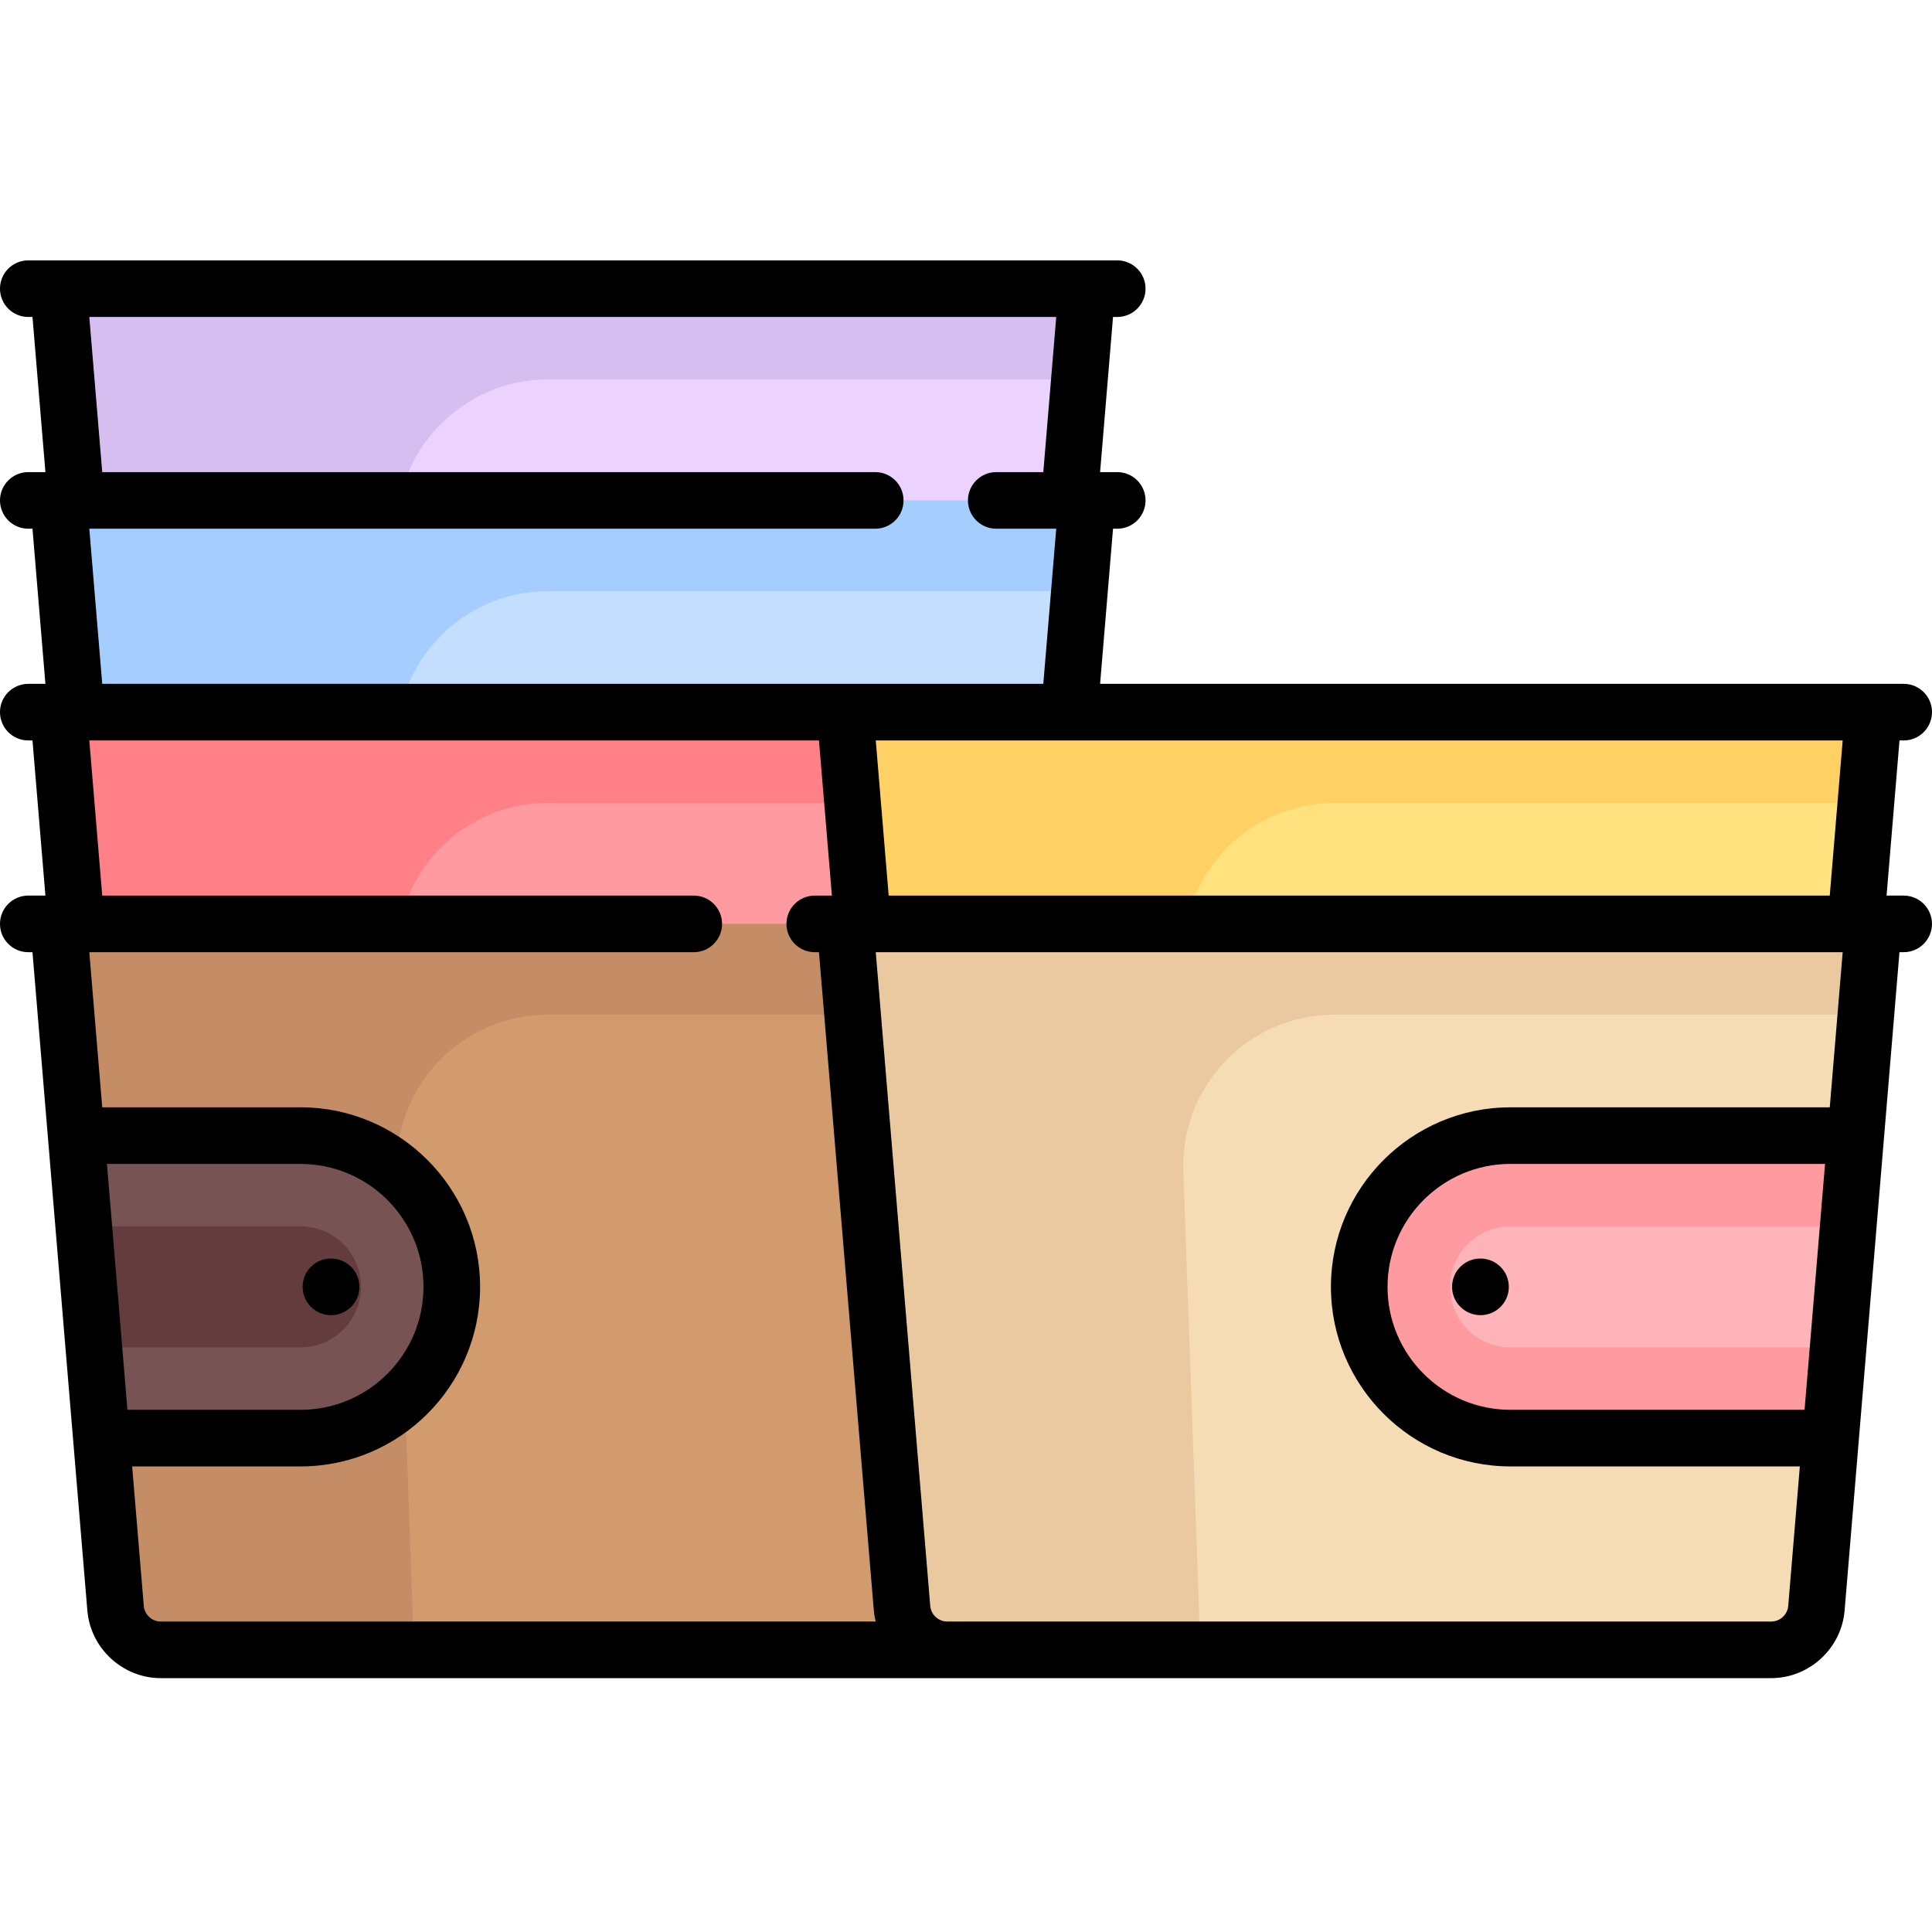 <svg xmlns:xlink="http://www.w3.org/1999/xlink" xmlns="http://www.w3.org/2000/svg" height="512" viewBox="0 -68 512 511" width="512"><path d="m15.516 8 15.113 181.363c.52 6.23 5.73 11.023 11.984 11.023h218.355c6.254 0 11.465-4.793 11.984-11.023l15.113-181.363zm0 0" fill="#EBD2FF"></path><path d="m145.23 32.047h140.828l2.004-24.047h-272.547l15.113 181.363c.52 6.23 5.73 11.023 11.984 11.023h67.094l-4.531-126.828c-.809-22.68 17.359-41.512 40.055-41.512zm0 0" fill="#D7BEF0"></path><path d="m15.516 64.113 15.113 181.359c.52 6.234 5.73 11.027 11.984 11.027h218.355c6.254 0 11.465-4.793 11.984-11.027l15.113-181.359zm0 0" fill="#C4DEFF"></path><path d="m145.23 88.16h140.828l2.004-24.047h-272.547l15.113 181.363c.52 6.23 5.73 11.023 11.984 11.023h67.094l-4.531-126.828c-.809-22.684 17.359-41.512 40.055-41.512zm0 0" fill="#A5CDFF"></path><path d="m15.516 120.227 15.113 181.359c.52 6.234 5.73 11.027 11.984 11.027h218.355c6.254 0 11.465-4.793 11.984-11.027l15.113-181.359zm0 0" fill="#FF9BA0"></path><path d="m145.23 144.273h140.828l2.004-24.047h-272.547l15.113 181.359c.52 6.234 5.73 11.027 11.984 11.027h67.094l-4.531-126.828c-.809-22.684 17.359-41.512 40.055-41.512zm0 0" fill="#FF8087"></path><path d="m15.516 176.34 15.113 181.359c.52 6.234 5.73 11.027 11.984 11.027h218.355c6.254 0 11.465-4.793 11.984-11.027l15.113-181.359zm0 0" fill="#D29B6E"></path><path d="m145.23 200.387h140.828l2.004-24.047h-272.547l15.113 181.359c.52 6.234 5.73 11.027 11.984 11.027h67.094l-4.531-126.828c-.809-22.684 17.359-41.512 40.055-41.512zm0 0" fill="#C48D66"></path><path d="m20.191 232.453h59.453c22.137 0 40.082 17.945 40.082 40.078 0 22.137-17.945 40.082-40.082 40.082h-52.773zm0 0" fill="#785353"></path><path d="m79.645 256.5h-57.449l2.672 32.066h54.777c8.852 0 16.031-7.18 16.031-16.035 0-8.852-7.176-16.031-16.031-16.031zm0 0" fill="#643C3E"></path><path d="m223.934 120.227 15.113 181.359c.52 6.234 5.73 11.027 11.984 11.027h218.355c6.254 0 11.465-4.793 11.984-11.027l15.113-181.359zm0 0" fill="#FFE17D"></path><path d="m353.652 144.273h140.828l2.004-24.047h-272.551l15.113 181.359c.52 6.234 5.73 11.027 11.984 11.027h67.094l-4.531-126.828c-.809-22.684 17.359-41.512 40.059-41.512zm0 0" fill="#FFD164"></path><path d="m223.934 176.34 15.113 181.359c.52 6.234 5.73 11.027 11.984 11.027h218.355c6.254 0 11.465-4.793 11.984-11.027l15.113-181.359zm0 0" fill="#F5DCB4"></path><path d="m491.809 232.453h-91.52c-22.137 0-40.078 17.945-40.078 40.078 0 22.137 17.941 40.082 40.078 40.082h84.84zm0 0" fill="#FF9BA0"></path><path d="m487.133 288.566 2.672-32.066h-89.516c-8.852 0-16.031 7.18-16.031 16.031 0 8.855 7.18 16.031 16.031 16.031h86.844zm0 0" fill="#FFB4B9"></path><path d="m353.652 200.387h140.828l2.004-24.047h-272.551l15.113 181.359c.52 6.234 5.73 11.027 11.984 11.027h67.094l-4.531-126.828c-.809-22.684 17.359-41.512 40.059-41.512zm0 0" fill="#EBC9A0"></path><path d="m504.5 168.84h-4.539l3.426-41.113h1.113c4.141 0 7.5-3.359 7.5-7.5 0-4.141-3.359-7.5-7.5-7.5h-212.961l3.426-41.113h1.117c4.141 0 7.5-3.355 7.5-7.5 0-4.141-3.359-7.5-7.5-7.5h-4.543l3.426-41.113h1.117c4.141 0 7.5-3.359 7.5-7.5s-3.359-7.5-7.5-7.5h-288.582c-4.141 0-7.5 3.359-7.5 7.5s3.359 7.5 7.5 7.5h1.113l3.426 41.113h-4.539c-4.141 0-7.5 3.359-7.5 7.5 0 4.145 3.359 7.5 7.5 7.5h1.113l3.426 41.113h-4.539c-4.141 0-7.5 3.359-7.5 7.5 0 4.141 3.359 7.5 7.5 7.5h1.113l3.426 41.113h-4.539c-4.141 0-7.5 3.355-7.5 7.5 0 4.141 3.359 7.5 7.5 7.5h1.113l14.543 174.484c.836 10.039 9.383 17.902 19.457 17.902h426.773c10.074 0 18.621-7.863 19.457-17.902l14.539-174.484h1.117c4.141 0 7.5-3.359 7.5-7.5 0-4.145-3.359-7.5-7.5-7.5zm-16.168-41.113-3.426 41.113h-249.395l-3.426-41.113zm-464.664-56.113h208.281c4.145 0 7.5-3.355 7.5-7.5 0-4.141-3.355-7.5-7.5-7.5h-204.855l-3.426-41.113h256.246l-3.426 41.113h-12.473c-4.141 0-7.5 3.359-7.5 7.5 0 4.145 3.359 7.5 7.5 7.5h15.898l-3.426 41.113h-249.395zm4.676 168.34h51.301c17.965 0 32.582 14.613 32.582 32.578s-14.617 32.582-32.582 32.582h-45.871zm9.762 117.125-3.082-36.965h44.621c26.238 0 47.582-21.344 47.582-47.582 0-26.234-21.344-47.582-47.582-47.582h-52.551l-3.426-41.109h160.188c4.141 0 7.5-3.359 7.5-7.5 0-4.145-3.359-7.5-7.5-7.5h-156.762l-3.426-41.113h193.367l3.426 41.113h-4.543c-4.141 0-7.5 3.355-7.5 7.5 0 4.141 3.359 7.5 7.5 7.5h1.117l14.539 174.484c.082.992.262 1.957.488 2.902h-189.449c-2.336 0-4.316-1.824-4.508-4.148zm440.121-51.965h-77.938c-17.965 0-32.578-14.617-32.578-32.582s14.613-32.582 32.578-32.582h83.367zm6.68-80.16h-84.617c-26.234 0-47.578 21.344-47.578 47.578 0 26.238 21.344 47.582 47.578 47.582h76.688l-3.078 36.965c-.195 2.324-2.176 4.148-4.512 4.148h-218.355c-2.332 0-4.312-1.824-4.508-4.148l-14.438-173.238h256.246zm0 0"></path><path d="m392.355 265.031h-.082c-4.141 0-7.461 3.359-7.461 7.5 0 4.145 3.398 7.5 7.543 7.5 4.141 0 7.5-3.355 7.5-7.5 0-4.141-3.359-7.5-7.5-7.5zm0 0"></path><path d="m87.742 280.031c4.141 0 7.5-3.355 7.5-7.5 0-4.141-3.359-7.5-7.5-7.5h-.082c-4.141 0-7.461 3.359-7.461 7.5 0 4.145 3.398 7.5 7.543 7.5zm0 0"></path></svg>